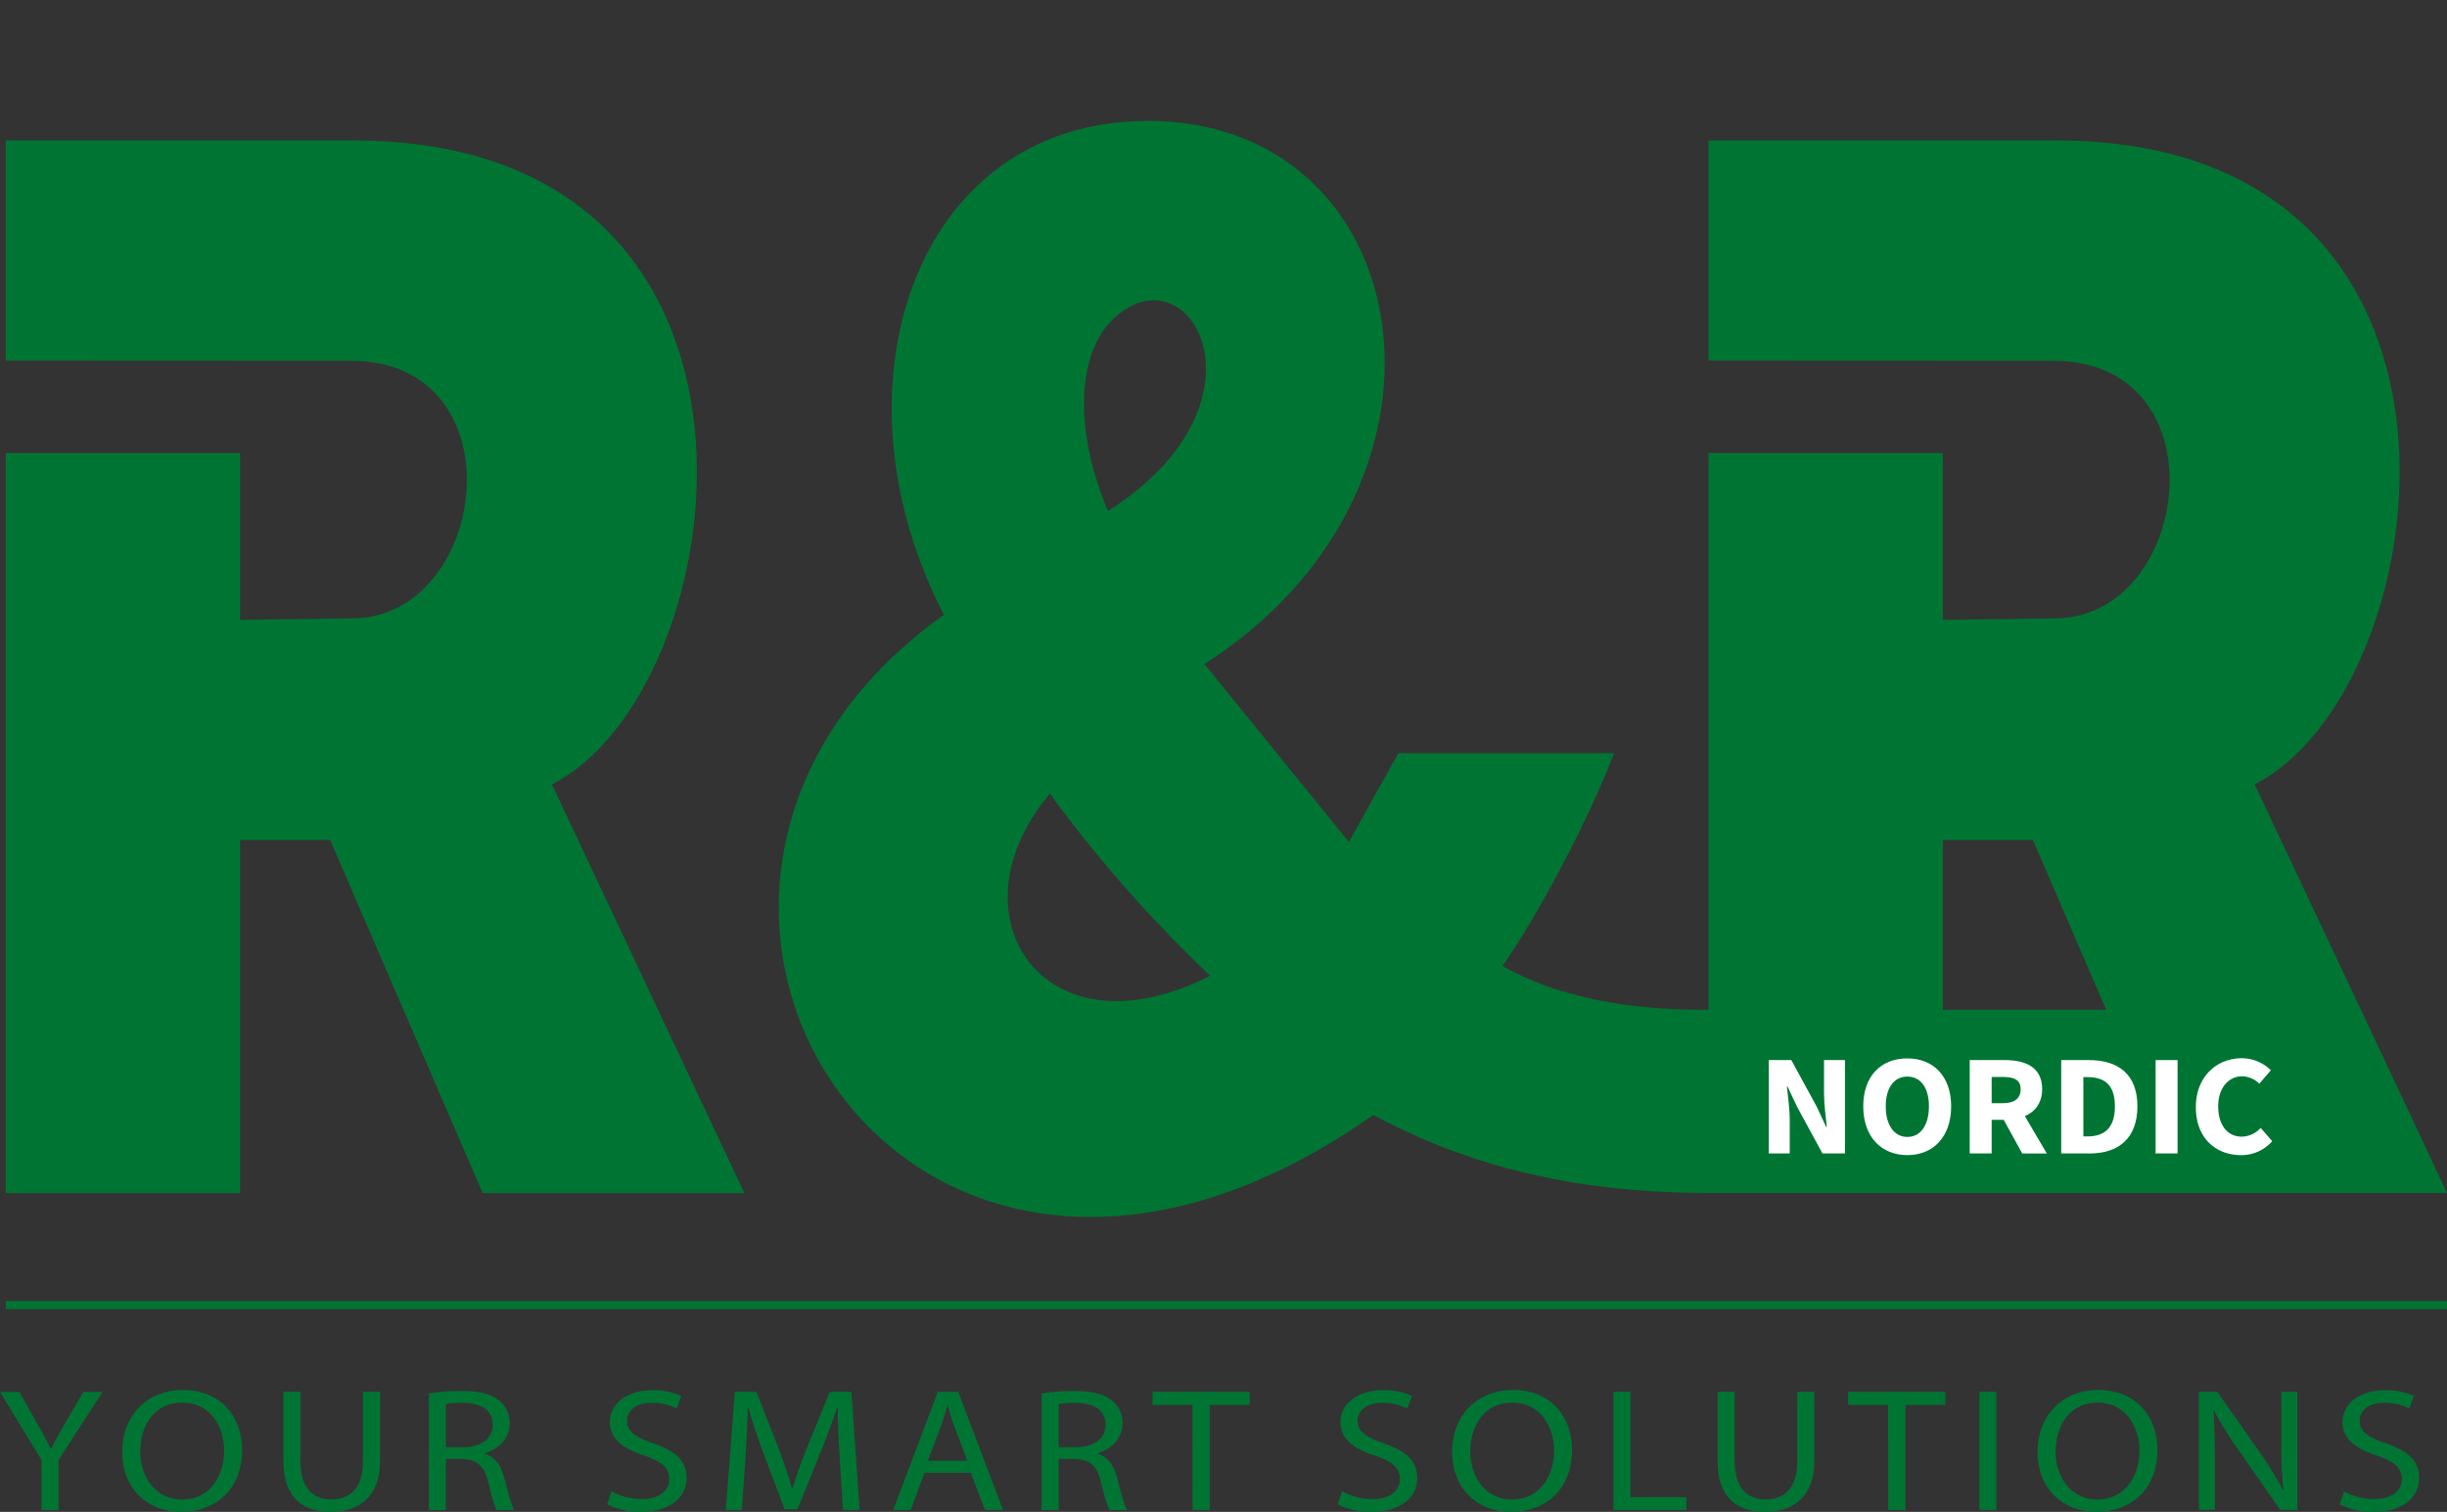 <?xml version="1.0" encoding="UTF-8"?>
<svg xmlns="http://www.w3.org/2000/svg" viewBox="0 0 612.48 378.48">
  <rect x="0" y="0" width="612.48" height="378.48" fill="#333333" stroke="none"/>
  <defs>
    <style>.cls-1,.cls-4{fill:#007533;}.cls-2,.cls-3{fill:none;}.cls-2{stroke:#e30613;}.cls-2,.cls-3,.cls-4{stroke-miterlimit:10;}.cls-3{stroke:#c68902;}.cls-4{stroke:#007533;stroke-width:2px;}.cls-5{fill:#fff;}</style>
  </defs>
  <g id="R-Left">
    <path class="cls-1" d="M97.51,123.1V68h87c114.87,0,96.35,137.55,49.71,161.19l48.17,102.3H216.88l-38.16-88.37H156.17v88.37H97.51V146.24h58.66V188l27.63-.35c34.68.35,42.8-64.51,0-64.51Z" transform="translate(-96.08 -32.83)"></path>
  </g>
  <g id="R-Right">
    <path class="cls-1" d="M523.71,123.1V68h87c114.87,0,96.34,137.55,49.7,161.19l27.45,58.27H624.06l-19.15-44.34H582.37v44.34H523.71V146.24h58.66V188l27.63-.35c34.68.35,42.8-64.51,0-64.51Z" transform="translate(-96.08 -32.83)"></path>
  </g>
  <g id="Q">
    <path class="cls-2" d="M311.09,22.13" transform="translate(-96.08 -32.83)"></path>
    <path class="cls-3" d="M488.36,272.76" transform="translate(-96.08 -32.83)"></path>
    <path class="cls-3" d="M523.71,285.61" transform="translate(-96.08 -32.83)"></path>
    <path class="cls-1" d="M383.36,63.11c-58.36,0-80.62,66.67-51,123.63-95.9,68.31-10.34,208.17,107.43,125.2,26,13.95,53.28,19.52,83.9,19.52H708.56L687,285.61H523.71c-23.65.21-40.38-4.59-51.57-10.95,9-12.86,21.41-36.29,27.94-53.27h-54L433.7,243.61l-36.16-44.53C467.09,154.48,451.43,63.11,383.36,63.11ZM321.52,32.83m51.88,81.23c19.31-21.43,43.86,18.81,0,46.7C365.49,142,365.32,123.77,373.4,114.06ZM358.88,231.52A334.83,334.83,0,0,0,399,277.09C357.35,298.39,333.17,261.87,358.88,231.52Z" transform="translate(-96.08 -32.83)"></path>
  </g>
  <g id="Underline">
    <line class="cls-4" x1="1.44" y1="326.72" x2="612.48" y2="326.72"></line>
  </g>
  <g id="Slogan">
    <path class="cls-1" d="M106.45,410.83V398.29l-10.37-17h4.82l4.62,8.15c1.27,2.24,2.24,4,3.27,6.1h.09c.93-1.93,2.05-3.86,3.32-6.1l4.72-8.15h4.82l-11,17v12.59Z" transform="translate(-96.08 -32.83)"></path>
    <path class="cls-1" d="M156.67,395.75c0,10.17-6.87,15.56-15.25,15.56-8.67,0-14.75-6.05-14.75-15,0-9.39,6.47-15.52,15.24-15.52C150.87,380.8,156.67,387,156.67,395.75Zm-25.48.48c0,6.31,3.8,12,10.48,12s10.52-5.57,10.52-12.28c0-5.87-3.41-12-10.47-12S131.19,389.74,131.19,396.23Z" transform="translate(-96.08 -32.83)"></path>
    <path class="cls-1" d="M171.28,381.28v17.49c0,6.62,3.27,9.43,7.65,9.43,4.87,0,8-2.9,8-9.43V381.28h4.28v17.23c0,9.07-5.3,12.8-12.42,12.8-6.72,0-11.78-3.46-11.78-12.63v-17.4Z" transform="translate(-96.08 -32.83)"></path>
    <path class="cls-1" d="M203.43,381.67a49.52,49.52,0,0,1,8.14-.61c4.53,0,7.45.74,9.49,2.41a7,7,0,0,1,2.59,5.61c0,3.9-2.73,6.49-6.19,7.54v.13c2.53.79,4,2.9,4.82,6,1.07,4.12,1.85,7,2.53,8.11h-4.38c-.54-.84-1.27-3.38-2.19-7.06-1-4.08-2.73-5.61-6.58-5.74h-4v12.8h-4.24Zm4.24,13.46H212c4.53,0,7.41-2.23,7.41-5.61,0-3.81-3.07-5.48-7.55-5.52a19,19,0,0,0-4.19.35Z" transform="translate(-96.08 -32.83)"></path>
    <path class="cls-1" d="M249.12,406.18a16.32,16.32,0,0,0,7.6,1.93c4.34,0,6.87-2.06,6.87-5,0-2.77-1.76-4.34-6.19-5.88-5.36-1.71-8.67-4.21-8.67-8.37,0-4.6,4.24-8,10.62-8a16.38,16.38,0,0,1,7.26,1.44l-1.17,3.12A14.13,14.13,0,0,0,259.2,384c-4.48,0-6.18,2.41-6.18,4.43,0,2.76,2,4.12,6.52,5.7,5.56,1.93,8.38,4.34,8.38,8.68,0,4.56-3.75,8.5-11.49,8.5a18.48,18.48,0,0,1-8.38-1.88Z" transform="translate(-96.08 -32.83)"></path>
    <path class="cls-1" d="M306.26,397.85c-.25-4.12-.54-9.07-.49-12.76h-.15c-1.12,3.47-2.48,7.15-4.14,11.23l-5.79,14.33h-3.22l-5.31-14.07c-1.55-4.17-2.87-8-3.79-11.49h-.1c-.1,3.69-.34,8.64-.64,13.07l-.87,12.67h-4L280,381.28h5.41l5.6,14.29c1.37,3.64,2.49,6.88,3.31,9.95h.15c.83-3,2-6.22,3.46-9.95l5.84-14.29h5.41l2.05,29.55h-4.14Z" transform="translate(-96.08 -32.83)"></path>
    <path class="cls-1" d="M327.45,401.53l-3.41,9.3h-4.38l11.15-29.55h5.11l11.21,29.55H342.6l-3.51-9.3Zm10.76-3-3.21-8.5c-.73-1.93-1.22-3.69-1.71-5.4h-.09c-.49,1.76-1,3.56-1.66,5.35l-3.22,8.55Z" transform="translate(-96.08 -32.83)"></path>
    <path class="cls-1" d="M356.82,381.67a49.43,49.43,0,0,1,8.14-.61c4.52,0,7.45.74,9.49,2.41a7,7,0,0,1,2.58,5.61c0,3.9-2.72,6.49-6.18,7.54v.13c2.53.79,4,2.9,4.82,6,1.07,4.12,1.85,7,2.53,8.11h-4.38c-.54-.84-1.27-3.38-2.19-7.06-1-4.08-2.73-5.61-6.58-5.74h-4v12.8h-4.24Zm4.24,13.46h4.33c4.53,0,7.41-2.23,7.41-5.61,0-3.81-3.07-5.48-7.55-5.52a19,19,0,0,0-4.19.35Z" transform="translate(-96.08 -32.83)"></path>
    <path class="cls-1" d="M394.57,384.52h-10v-3.24h24.3v3.24h-10v26.31h-4.29Z" transform="translate(-96.08 -32.83)"></path>
    <path class="cls-1" d="M432,406.18a16.32,16.32,0,0,0,7.6,1.93c4.33,0,6.87-2.06,6.87-5,0-2.77-1.76-4.34-6.19-5.88-5.36-1.71-8.67-4.21-8.67-8.37,0-4.6,4.24-8,10.62-8a16.33,16.33,0,0,1,7.25,1.44l-1.16,3.12a14.2,14.2,0,0,0-6.24-1.41c-4.48,0-6.18,2.41-6.18,4.43,0,2.76,2,4.12,6.52,5.7,5.55,1.93,8.38,4.34,8.38,8.68,0,4.56-3.75,8.5-11.5,8.5a18.47,18.47,0,0,1-8.37-1.88Z" transform="translate(-96.08 -32.83)"></path>
    <path class="cls-1" d="M489.55,395.75c0,10.17-6.86,15.56-15.24,15.56-8.67,0-14.76-6.05-14.76-15,0-9.39,6.48-15.52,15.25-15.52C483.76,380.8,489.55,387,489.55,395.75Zm-25.47.48c0,6.31,3.8,12,10.47,12s10.52-5.57,10.52-12.28c0-5.87-3.41-12-10.47-12S464.08,389.74,464.08,396.23Z" transform="translate(-96.08 -32.83)"></path>
    <path class="cls-1" d="M499.93,381.28h4.24v26.35h14v3.2H499.93Z" transform="translate(-96.08 -32.83)"></path>
    <path class="cls-1" d="M530.28,381.28v17.49c0,6.62,3.26,9.43,7.64,9.43,4.87,0,8-2.9,8-9.43V381.28h4.29v17.23c0,9.07-5.31,12.8-12.42,12.8-6.72,0-11.79-3.46-11.79-12.63v-17.4Z" transform="translate(-96.08 -32.83)"></path>
    <path class="cls-1" d="M568.66,384.52h-10v-3.24H583v3.24H573v26.31h-4.29Z" transform="translate(-96.08 -32.83)"></path>
    <path class="cls-1" d="M595.75,381.28v29.55h-4.24V381.28Z" transform="translate(-96.08 -32.83)"></path>
    <path class="cls-1" d="M636.07,395.75c0,10.17-6.86,15.56-15.24,15.56-8.67,0-14.76-6.05-14.76-15,0-9.39,6.48-15.52,15.25-15.52C630.28,380.8,636.07,387,636.07,395.75Zm-25.47.48c0,6.31,3.8,12,10.47,12s10.52-5.57,10.52-12.28c0-5.87-3.41-12-10.47-12S610.6,389.74,610.6,396.23Z" transform="translate(-96.08 -32.83)"></path>
    <path class="cls-1" d="M646.45,410.83V381.28h4.63l10.52,15a79.08,79.08,0,0,1,5.89,9.6l.1,0a118.41,118.41,0,0,1-.49-12.15V381.28h4v29.55h-4.29l-10.42-15a91.35,91.35,0,0,1-6.14-9.86l-.14,0c.24,3.73.34,7.28.34,12.19v12.63Z" transform="translate(-96.08 -32.83)"></path>
    <path class="cls-1" d="M682.79,406.18a16.32,16.32,0,0,0,7.6,1.93c4.33,0,6.87-2.06,6.87-5,0-2.77-1.76-4.34-6.19-5.88-5.36-1.71-8.67-4.21-8.67-8.37,0-4.6,4.24-8,10.62-8a16.41,16.41,0,0,1,7.26,1.44l-1.17,3.12a14.17,14.17,0,0,0-6.24-1.41c-4.48,0-6.18,2.41-6.18,4.43,0,2.76,2,4.12,6.52,5.7,5.56,1.93,8.38,4.34,8.38,8.68,0,4.56-3.75,8.5-11.49,8.5a18.48,18.48,0,0,1-8.38-1.88Z" transform="translate(-96.08 -32.83)"></path>
  </g>
  <g id="Logo_Region" data-name="Logo Region">
    <path class="cls-5" d="M538.81,298.21h5.63l6.34,11.62,2.4,5.14h.15c-.26-2.48-.7-5.75-.7-8.5v-8.26h5.24v23.37h-5.63l-6.34-11.65-2.41-5.11h-.15c.26,2.58.71,5.71.71,8.46v8.3h-5.24Z" transform="translate(-96.08 -32.83)"></path>
    <path class="cls-5" d="M562.45,309.79c0-7.63,4.49-12,11-12s11,4.41,11,12S580,322,573.49,322,562.45,317.43,562.45,309.79Zm16.44,0c0-4.68-2.09-7.45-5.4-7.45s-5.41,2.77-5.41,7.45,2.09,7.66,5.41,7.66S578.89,314.48,578.89,309.79Z" transform="translate(-96.08 -32.83)"></path>
    <path class="cls-5" d="M589.1,298.21h8.75c5.16,0,9.38,1.72,9.38,7.28,0,5.37-4.22,7.68-9.38,7.68h-3.26v8.41H589.1ZM597.41,309c2.88,0,4.44-1.19,4.44-3.49s-1.56-3.08-4.44-3.08h-2.82V309Zm-.56,2.8,3.8-3.38,7.75,13.18h-6.15Z" transform="translate(-96.08 -32.83)"></path>
    <path class="cls-5" d="M612,298.21h6.87c7.42,0,12.2,3.55,12.2,11.58s-4.78,11.79-11.89,11.79H612Zm6.54,19.11c4.12,0,6.9-1.94,6.9-7.53s-2.78-7.32-6.9-7.32h-1v14.85Z" transform="translate(-96.08 -32.83)"></path>
    <path class="cls-5" d="M635.63,298.21h5.49v23.37h-5.49Z" transform="translate(-96.08 -32.83)"></path>
    <path class="cls-5" d="M645.7,310c0-7.75,5.33-12.25,11.47-12.25a10.42,10.42,0,0,1,7.3,3l-2.89,3.38a6.23,6.23,0,0,0-4.29-1.86c-3.33,0-6,2.83-6,7.51s2.32,7.6,5.87,7.6a6.52,6.52,0,0,0,4.76-2.19l2.89,3.32A10.2,10.2,0,0,1,657,322C650.84,322,645.7,317.9,645.7,310Z" transform="translate(-96.08 -32.83)"></path>
  </g>
</svg>
